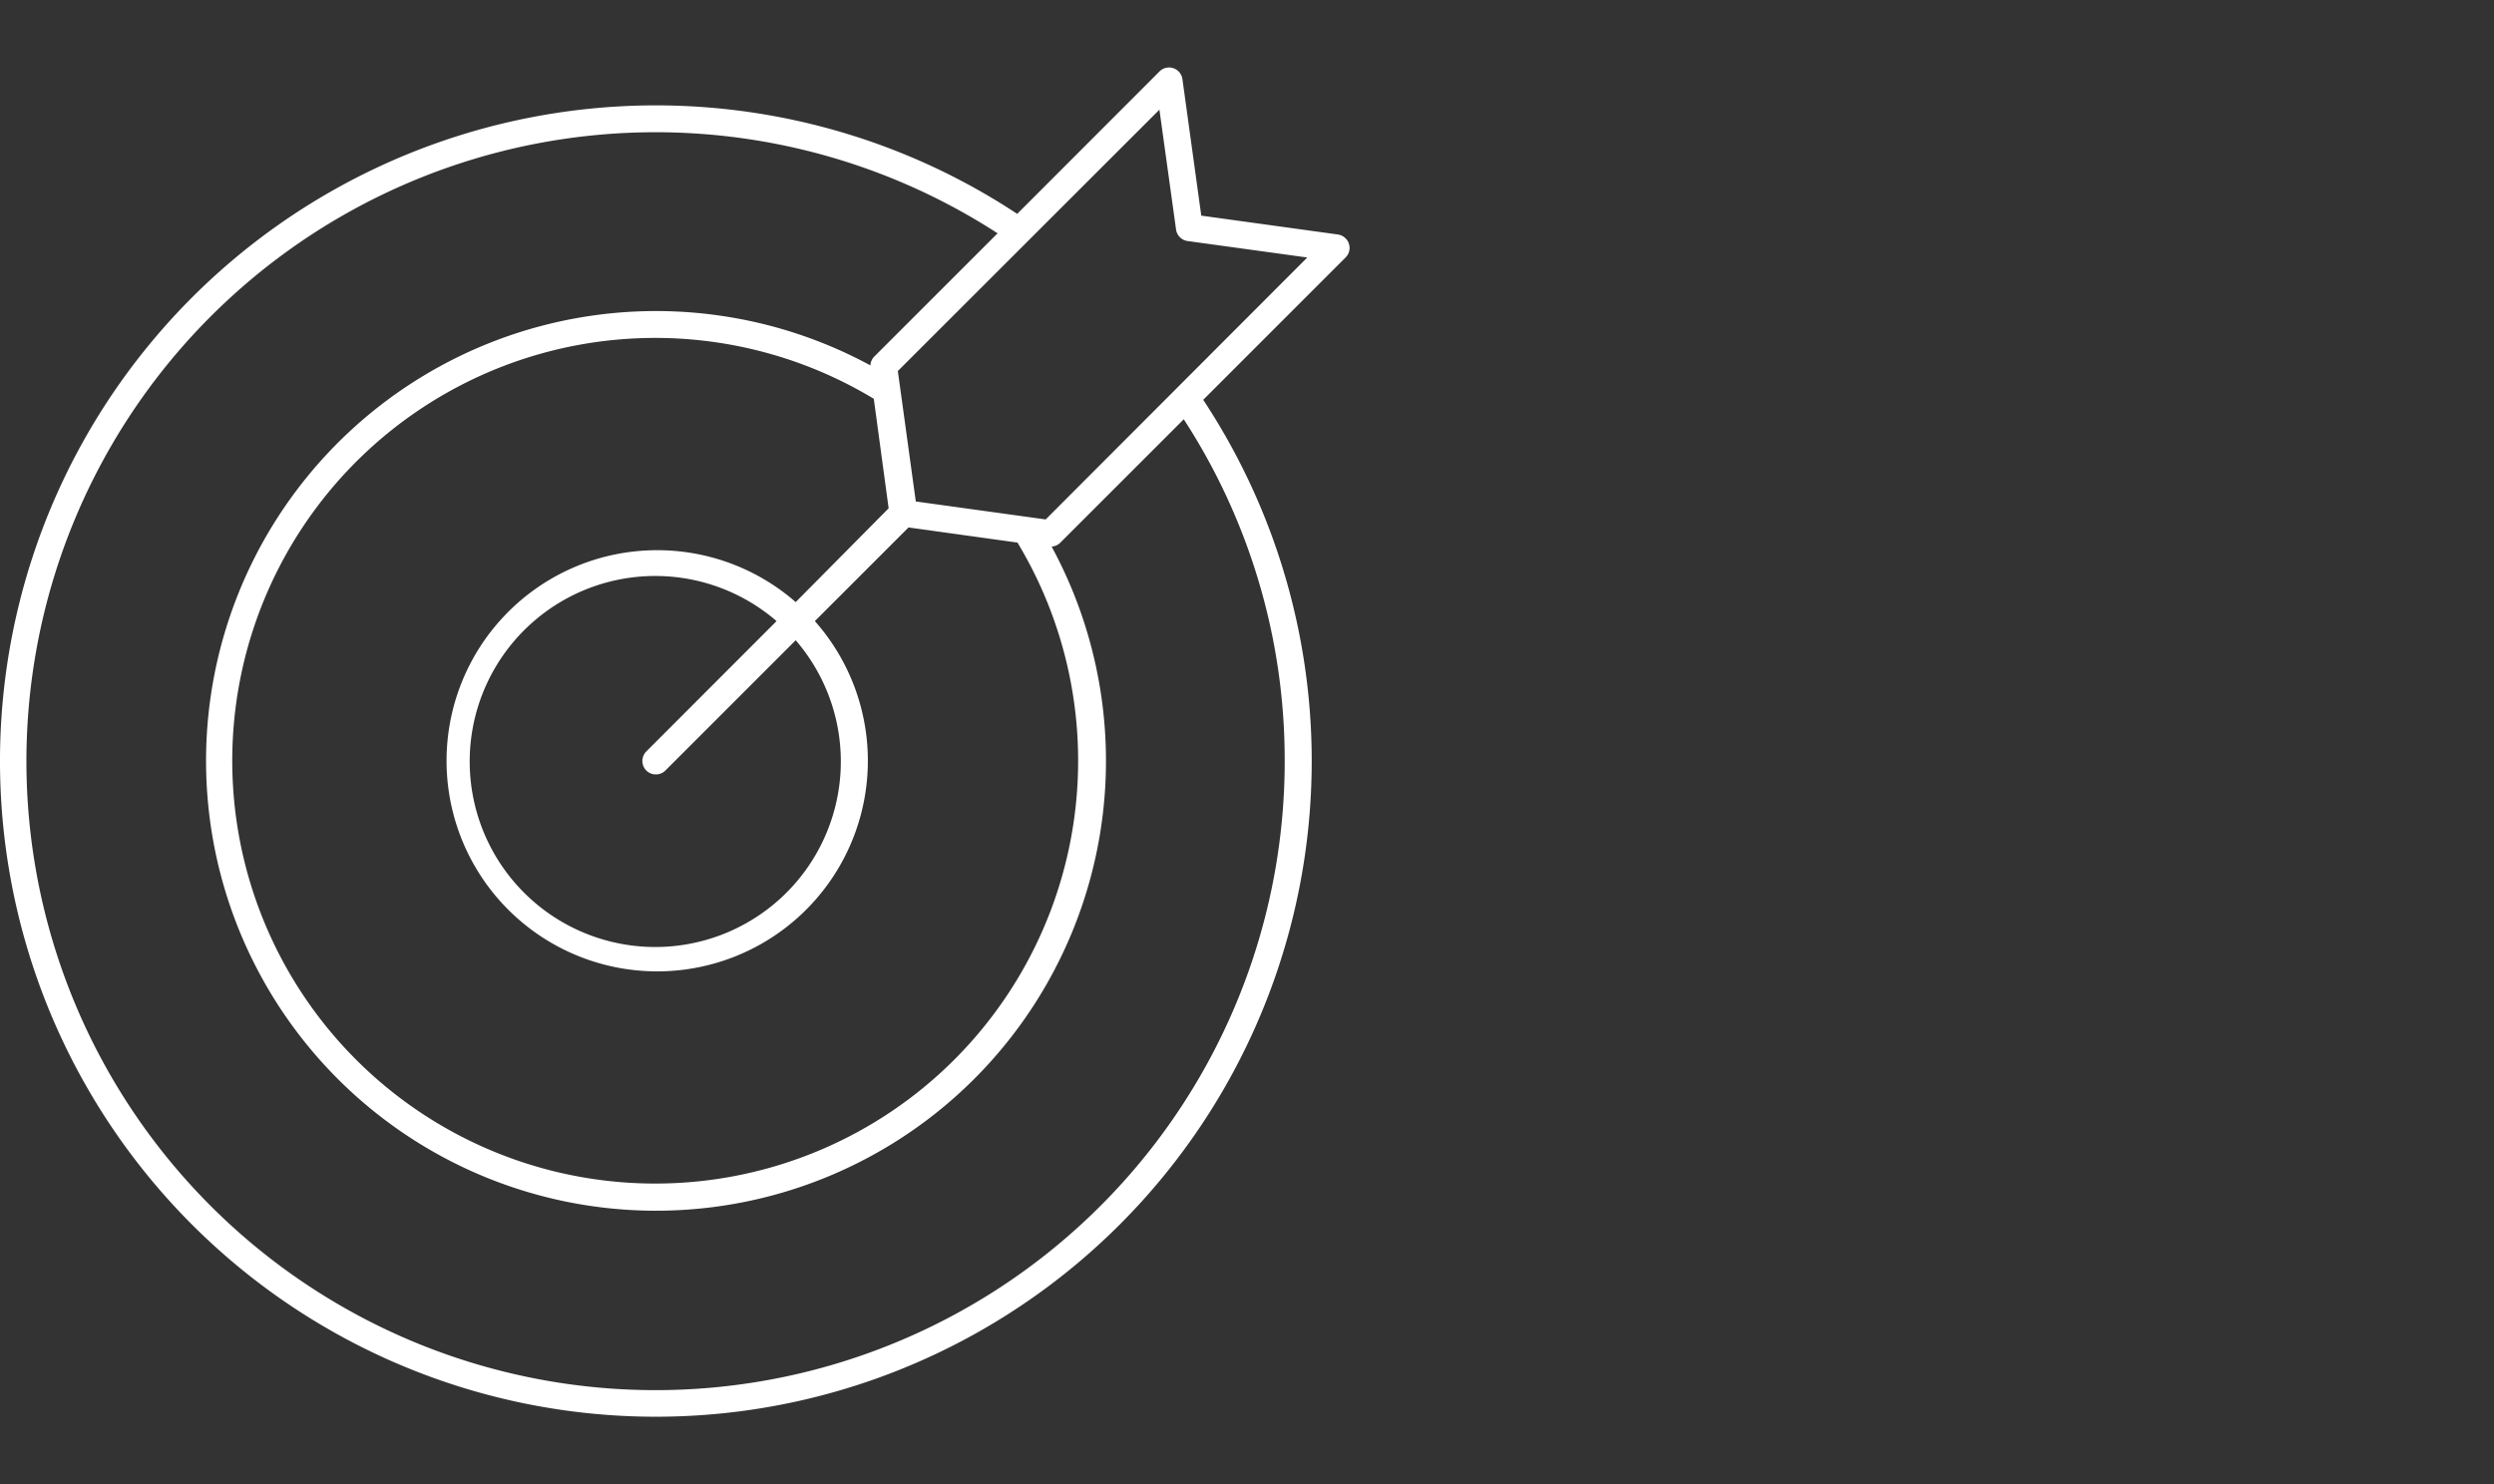 <svg xmlns="http://www.w3.org/2000/svg" viewBox="0 0 168 100"><rect x="0" y="0" width="168" height="100" fill="#333333" stroke="none"/><defs><style>.a{fill:#fff;}</style></defs><path class="a" d="M90.86,16.41a.92.92,0,0,0-.74-.61l-9.2-1.27-1.27-9.2a.91.91,0,0,0-1.54-.52l-9.59,9.6A44.18,44.18,0,1,0,81.05,26.94l9.59-9.59A.91.91,0,0,0,90.86,16.41ZM86.54,51.27A42.38,42.38,0,1,1,67.2,15.72l-8.33,8.33a.92.92,0,0,0-.24.57A30.31,30.31,0,1,0,70.84,36.83a.9.9,0,0,0,.57-.25l8.33-8.33A42.12,42.12,0,0,1,86.54,51.27Zm-18-14.71a28.49,28.49,0,1,1-9.68-9.69l1,7.38L53.6,40.57a14.19,14.19,0,1,0,1.29,1.28l6.31-6.31Zm-25,15.36a.88.88,0,0,0,.64.26.89.89,0,0,0,.64-.26l8.78-8.78a12.5,12.5,0,1,1-1.29-1.29l-8.77,8.78A.91.91,0,0,0,43.54,51.92ZM70.44,35l-8.75-1.21L60.48,25,78.1,7.39l1.12,8.07a.91.91,0,0,0,.77.78l8.07,1.11Z"/></svg>